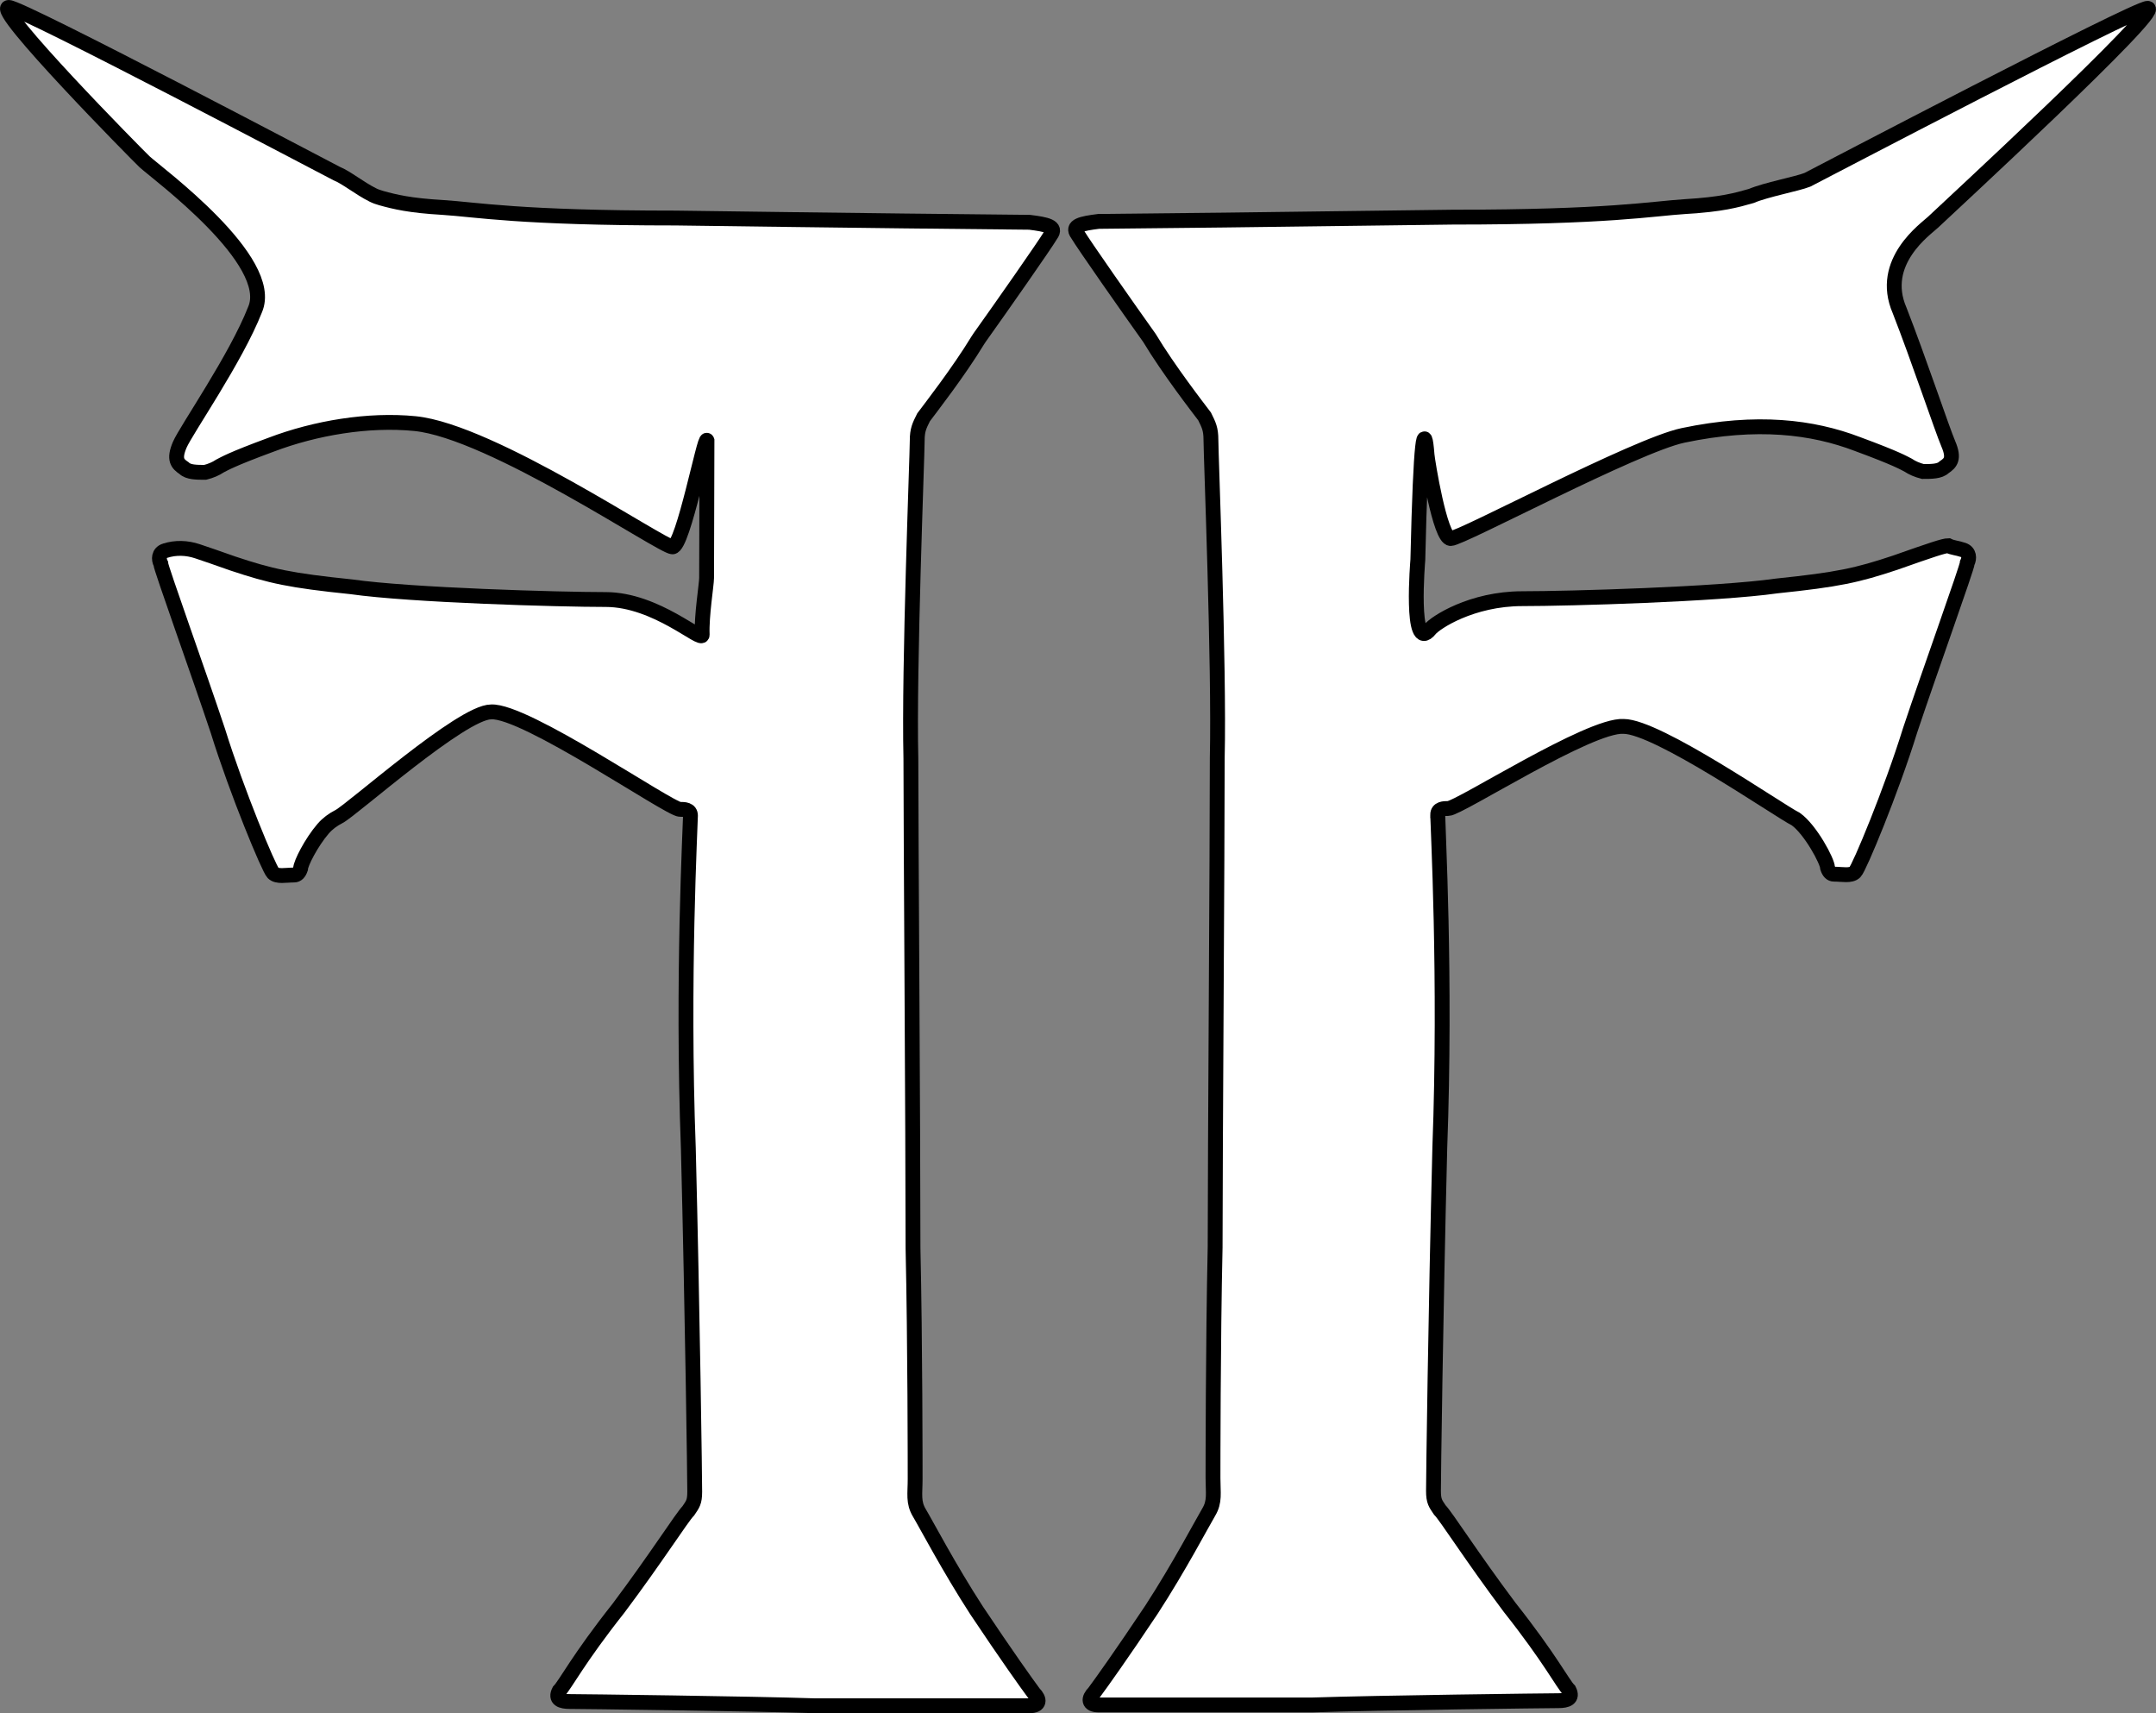 <?xml version="1.0" encoding="UTF-8"?><svg id="Layer_1" xmlns="http://www.w3.org/2000/svg" viewBox="0 0 435.75 346.21"><rect x="0" y="0" width="435.75" height="346.21" fill="#808080" stroke="none"/><defs><style>.cls-1{fill:#fff;stroke:#000;stroke-miterlimit:10;stroke-width:3px;}</style></defs><path class="cls-1" d="M137.42,163.55c-2.14,0-31.31-20.12-38.17-19.69-5.91,0-28.08,19.79-30.74,21.15-1.2,.61-2.31,1.42-3.19,2.44-2.4,2.78-4.57,7.07-4.57,8.09q-.43,1.28-1.29,1.28c-1.71,0-3.43,.43-4.28-.43s-7.28-16.27-11.14-28.69c-3.85-11.56-11.56-32.98-11.56-33.83-.43-.86-.43-2.14,.86-2.57,.01,0,.03,0,.04-.01,2.11-.69,4.39-.6,6.5,.1,1.64,.54,3.94,1.34,7.17,2.48,7.71,2.57,11.56,3.43,23.98,4.71,11.99,1.71,41.97,2.57,51.39,2.57,10.28,0,19.57,8.83,19.5,7.12-.16-3.85,.89-10.18,.89-11.47,0-.86,.08-26.06,.08-27.78-.43-1.29-4.82,21.49-6.97,21.49s-36.51-23.37-52.05-24.91c-9.39-.93-20.13,.86-29.12,4.28-8.14,3-9.42,3.85-10.28,4.28q-1.29,.86-3,1.29c-1.71,0-3.43,0-4.28-.86-1.28-.86-2.14-1.71-.86-4.71,1.29-3,11.37-17.47,15.22-27.32,4.28-9.85-19.74-27.5-22.3-29.84C27.86,31.42-1.65,1.5,1.78,1.5c2.57,0,64.55,32.71,66.26,33.57,1.95,.78,4.6,2.97,7.32,4.33,.54,.27,1.11,.47,1.69,.63,2.75,.77,5.83,1.51,12.41,1.89,6.85,.43,15.42,2.14,47.11,2.14,30.84,.43,68.52,.86,71.52,.86,3.43,.43,5.57,.86,4.28,2.57-1.26,2.11-10,14.59-14.36,20.7-.14,.2-.26,.38-.39,.59-3.86,6.36-9.69,13.85-10.95,15.54-.86,1.71-1.29,2.57-1.29,4.71,0,3-1.71,45.83-1.28,64.24,0,13.84,.43,75.52,.43,98.93,.43,19.27,.43,44.54,.43,46.68,0,3-.43,4.71,.86,6.85,1.29,2.14,6,11.13,11.56,19.7,6,8.99,10.28,14.99,11.56,16.7,1.28,1.28,1.28,2.57-.86,2.57h-43.26c-12.85-.43-47.54-.86-49.68-.86-1.71,0-3-.43-2.14-2.14,1.28-1.29,3.85-6.43,11.99-16.7,7.71-10.28,12.85-18.42,14.13-19.7,.86-1.29,1.29-1.71,1.29-3.85,0-2.57-.43-35.12-1.29-69.38-1.29-34.26,.43-65.53,.43-67.24,0-1.28-1.28-1.28-2.14-1.28Z"/><path class="cls-1" d="M290.57,164.66c0,1.71,1.71,32.98,.43,67.24-.86,34.26-1.28,66.81-1.28,69.38,0,2.14,.43,2.57,1.28,3.85,1.28,1.28,6.42,9.42,14.13,19.7,8.14,10.28,10.71,15.42,11.99,16.7,.86,1.71-.43,2.14-2.14,2.14-2.14,0-36.83,.43-49.68,.86h-43.26c-2.14,0-2.14-1.29-.86-2.57,1.28-1.71,5.57-7.71,11.56-16.7,5.57-8.57,10.28-17.56,11.56-19.7,1.28-2.14,.86-3.85,.86-6.85,0-2.14,0-27.41,.43-46.68,0-18.42,.43-80.09,.43-98.93,.43-18.42-1.28-61.24-1.28-64.24,0-2.14-.43-3-1.28-4.71-1.29-1.71-7.28-9.42-11.14-15.85-4.28-6-13.28-18.84-14.56-20.99-1.28-1.71,.86-2.14,4.28-2.57,3,0,40.69-.43,71.52-.86,31.69,0,40.26-1.71,47.11-2.14,7.28-.43,10.28-1.28,13.28-2.14,3-1.28,9.21-2.42,11.35-3.27,1.71-.86,66.18-34.65,68.76-34.65,3.42,0-41.48,41.4-43.37,43.22-1.38,1.33-11.04,7.97-6.76,17.83,3.85,9.85,8.57,23.98,9.85,26.98,1.28,3,.43,3.85-.86,4.71-.86,.86-2.57,.86-4.28,.86q-1.71-.43-3-1.29c-.86-.43-2.14-1.28-10.28-4.28-8.99-3.43-20.24-4.87-35.18-1.73-9.65,2.02-44.84,20.85-46.98,20.85s-4.67-15.58-4.78-16.93c-.52-6.75-1.27-4.37-1.86,21.23,0,0-1.62,19.13,2.46,14.04,1.07-1.34,8.39-6.19,18.67-6.19,9.42,0,39.4-.86,51.39-2.57,12.42-1.29,16.27-2.14,23.98-4.71,7.28-2.57,9.85-3.43,10.71-3.43,.86,.43,1.71,.43,3,.86s1.28,1.71,.86,2.57c0,.86-7.71,22.27-11.56,33.83-3.85,12.42-10.28,27.84-11.14,28.69-.86,.86-2.57,.43-4.28,.43q-.86,0-1.28-1.28c0-1.29-3.43-7.71-6.42-9.85-3.43-1.71-27.96-18.73-34.81-18.73-6.85-.43-33.28,16.59-35.43,16.59-.86,0-2.14,0-2.14,1.28Z"/></svg>